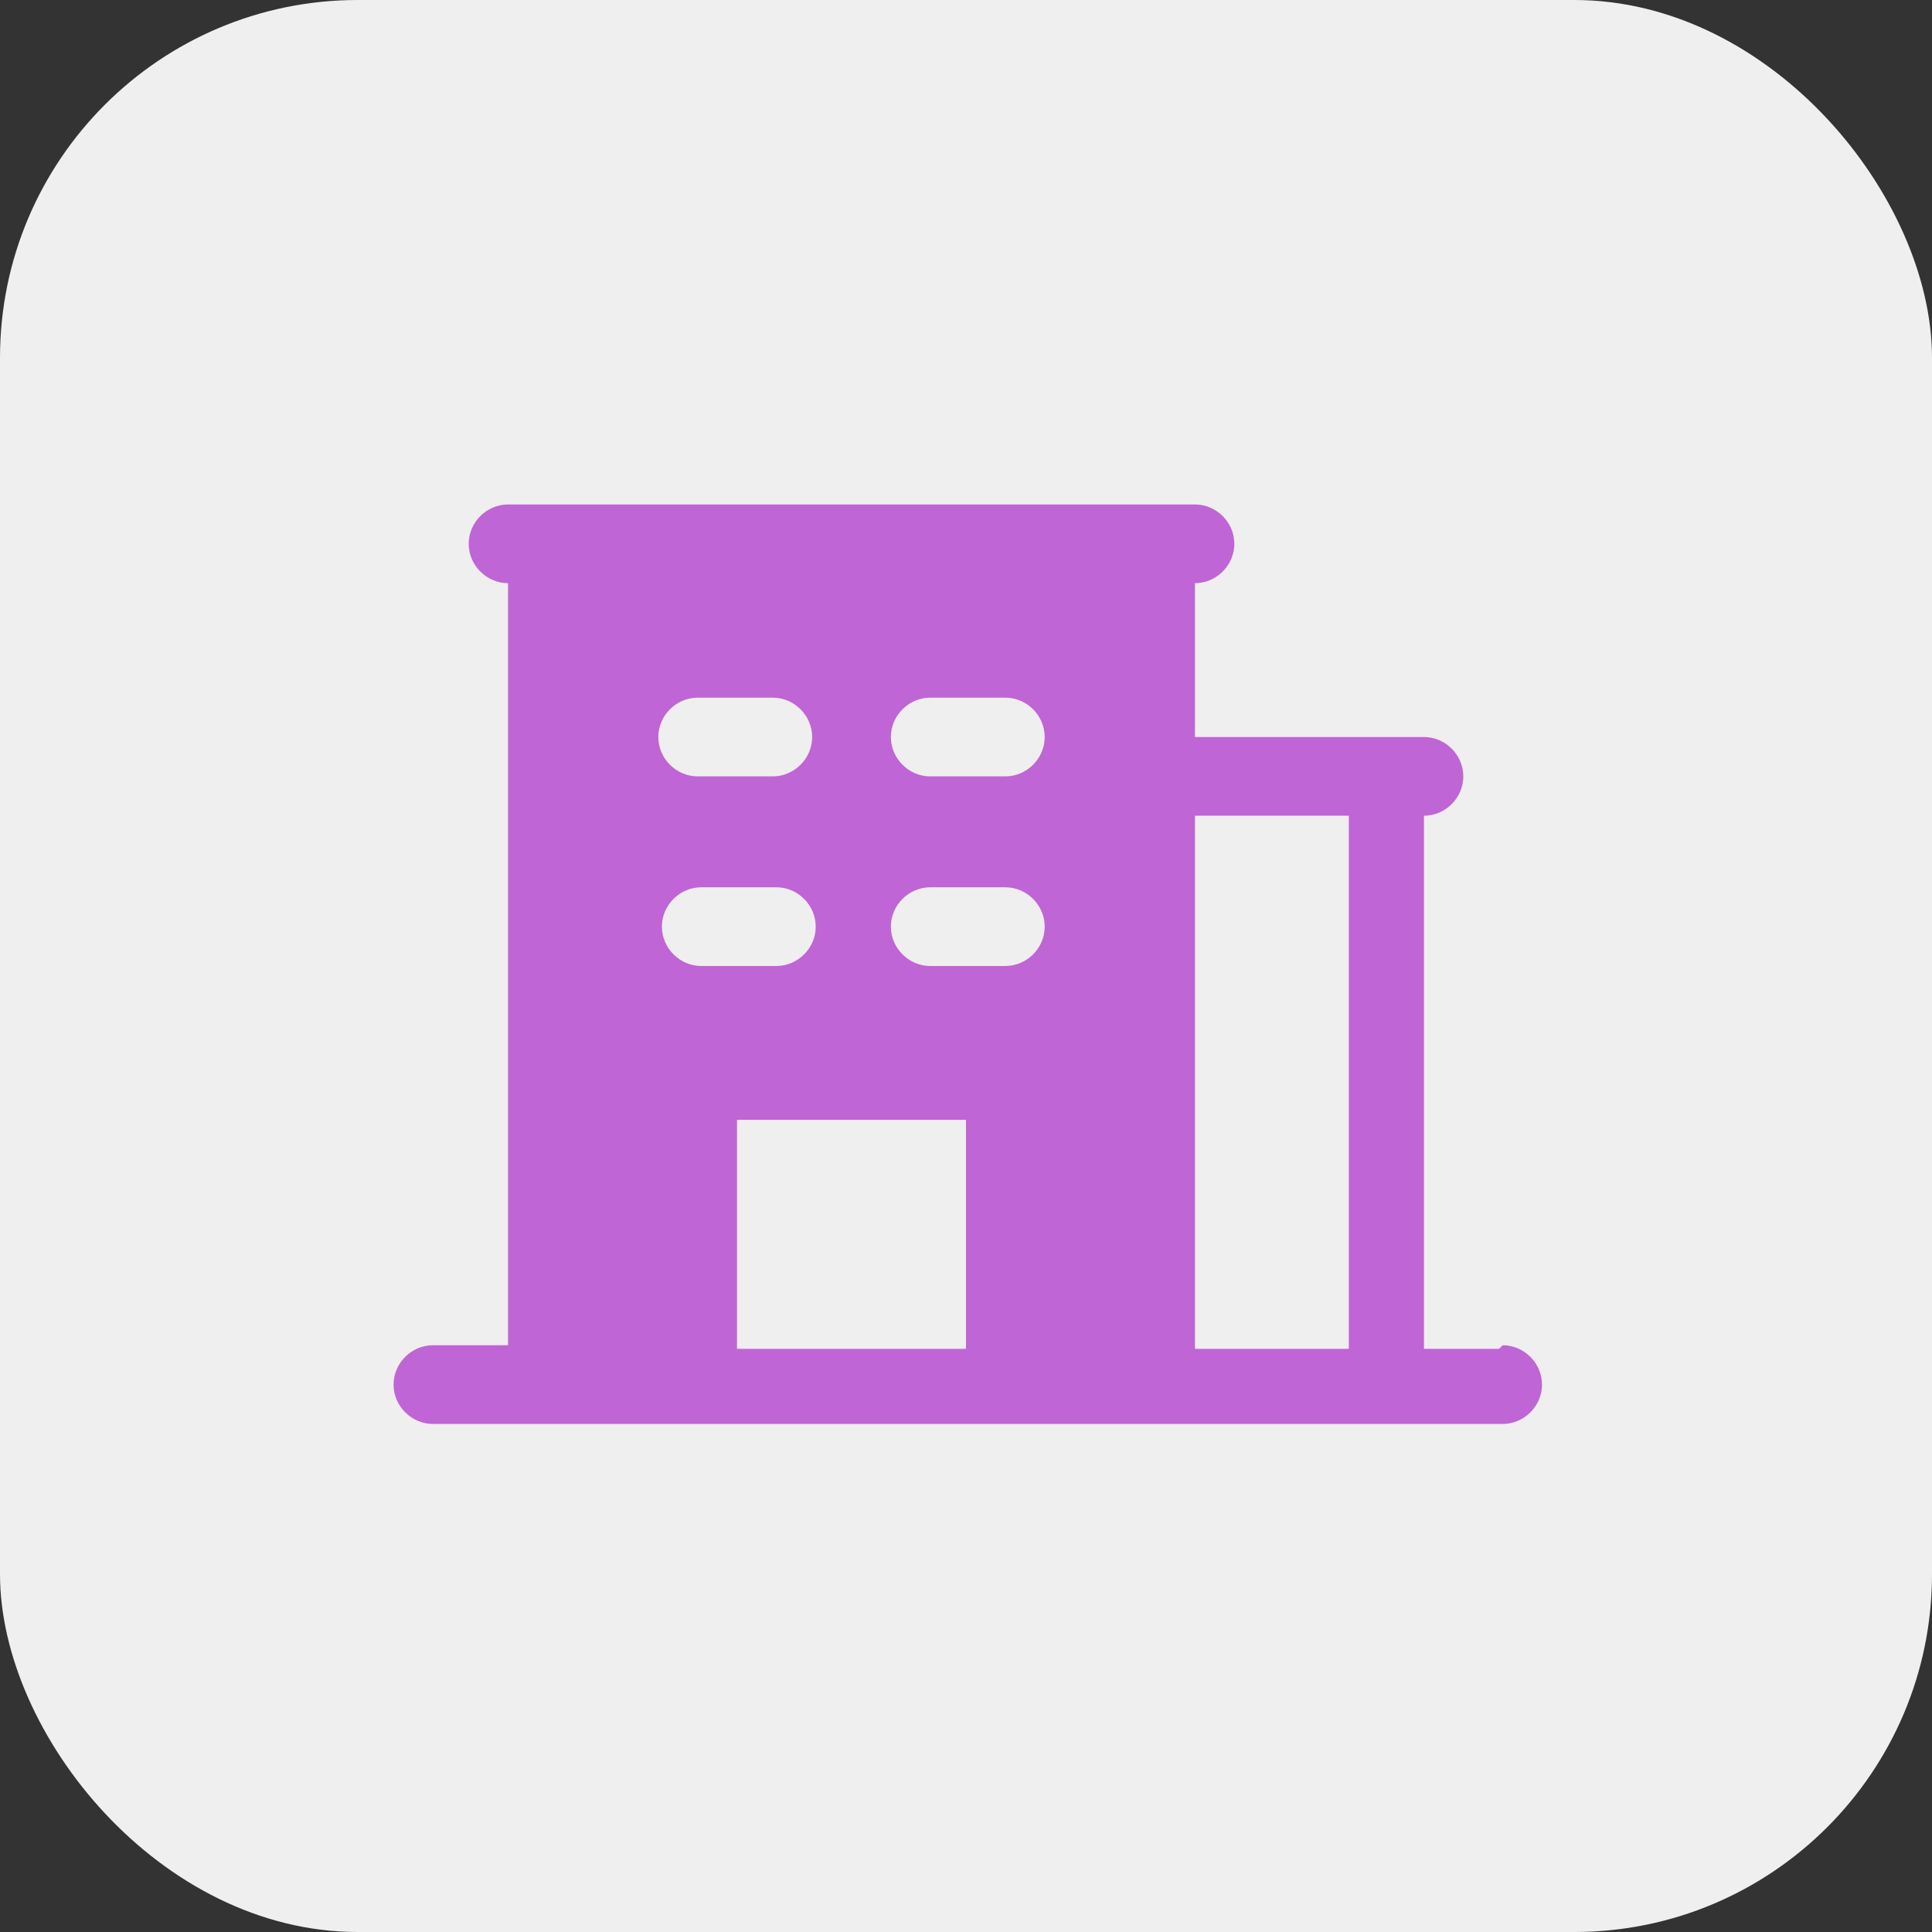 <svg xmlns="http://www.w3.org/2000/svg" viewBox="0 0 54 54"><rect x="0" y="0" width="54" height="54" fill="#333333" stroke="none"/><rect width="54" height="54" rx="10" ry="10" style="fill:#efefef"/><path d="M41.9 37.7h-2.1V22.8c.6 0 1.1-.5 1.1-1.1s-.5-1.1-1.1-1.1h-6.4v-4.3c.6 0 1.1-.5 1.1-1.1s-.5-1.1-1.1-1.1H14.2c-.6 0-1.1.5-1.1 1.1s.5 1.1 1.1 1.1v21.3h-2.1c-.6 0-1.1.5-1.1 1.1s.5 1.1 1.1 1.1H42c.6 0 1.1-.5 1.1-1.1s-.5-1.1-1.1-1.1ZM19.5 19.5h2.1c.6 0 1.1.5 1.1 1.1s-.5 1.1-1.1 1.1h-2.1c-.6 0-1.1-.5-1.1-1.1s.5-1.1 1.1-1.1m-1 6.4c0-.6.5-1.1 1.1-1.1h2.1c.6 0 1.1.5 1.1 1.1s-.5 1.1-1.1 1.1h-2.1c-.6 0-1.1-.5-1.1-1.1M27 37.7h-6.4v-6.4H27zM28.1 27H26c-.6 0-1.1-.5-1.1-1.1s.5-1.1 1.1-1.1h2.1c.6 0 1.1.5 1.1 1.1s-.5 1.1-1.1 1.1m0-5.3H26c-.6 0-1.1-.5-1.1-1.1s.5-1.1 1.1-1.1h2.1c.6 0 1.1.5 1.1 1.1s-.5 1.1-1.1 1.1m9.6 16h-4.3V22.8h4.3z" style="fill:#c065d5"/></svg>